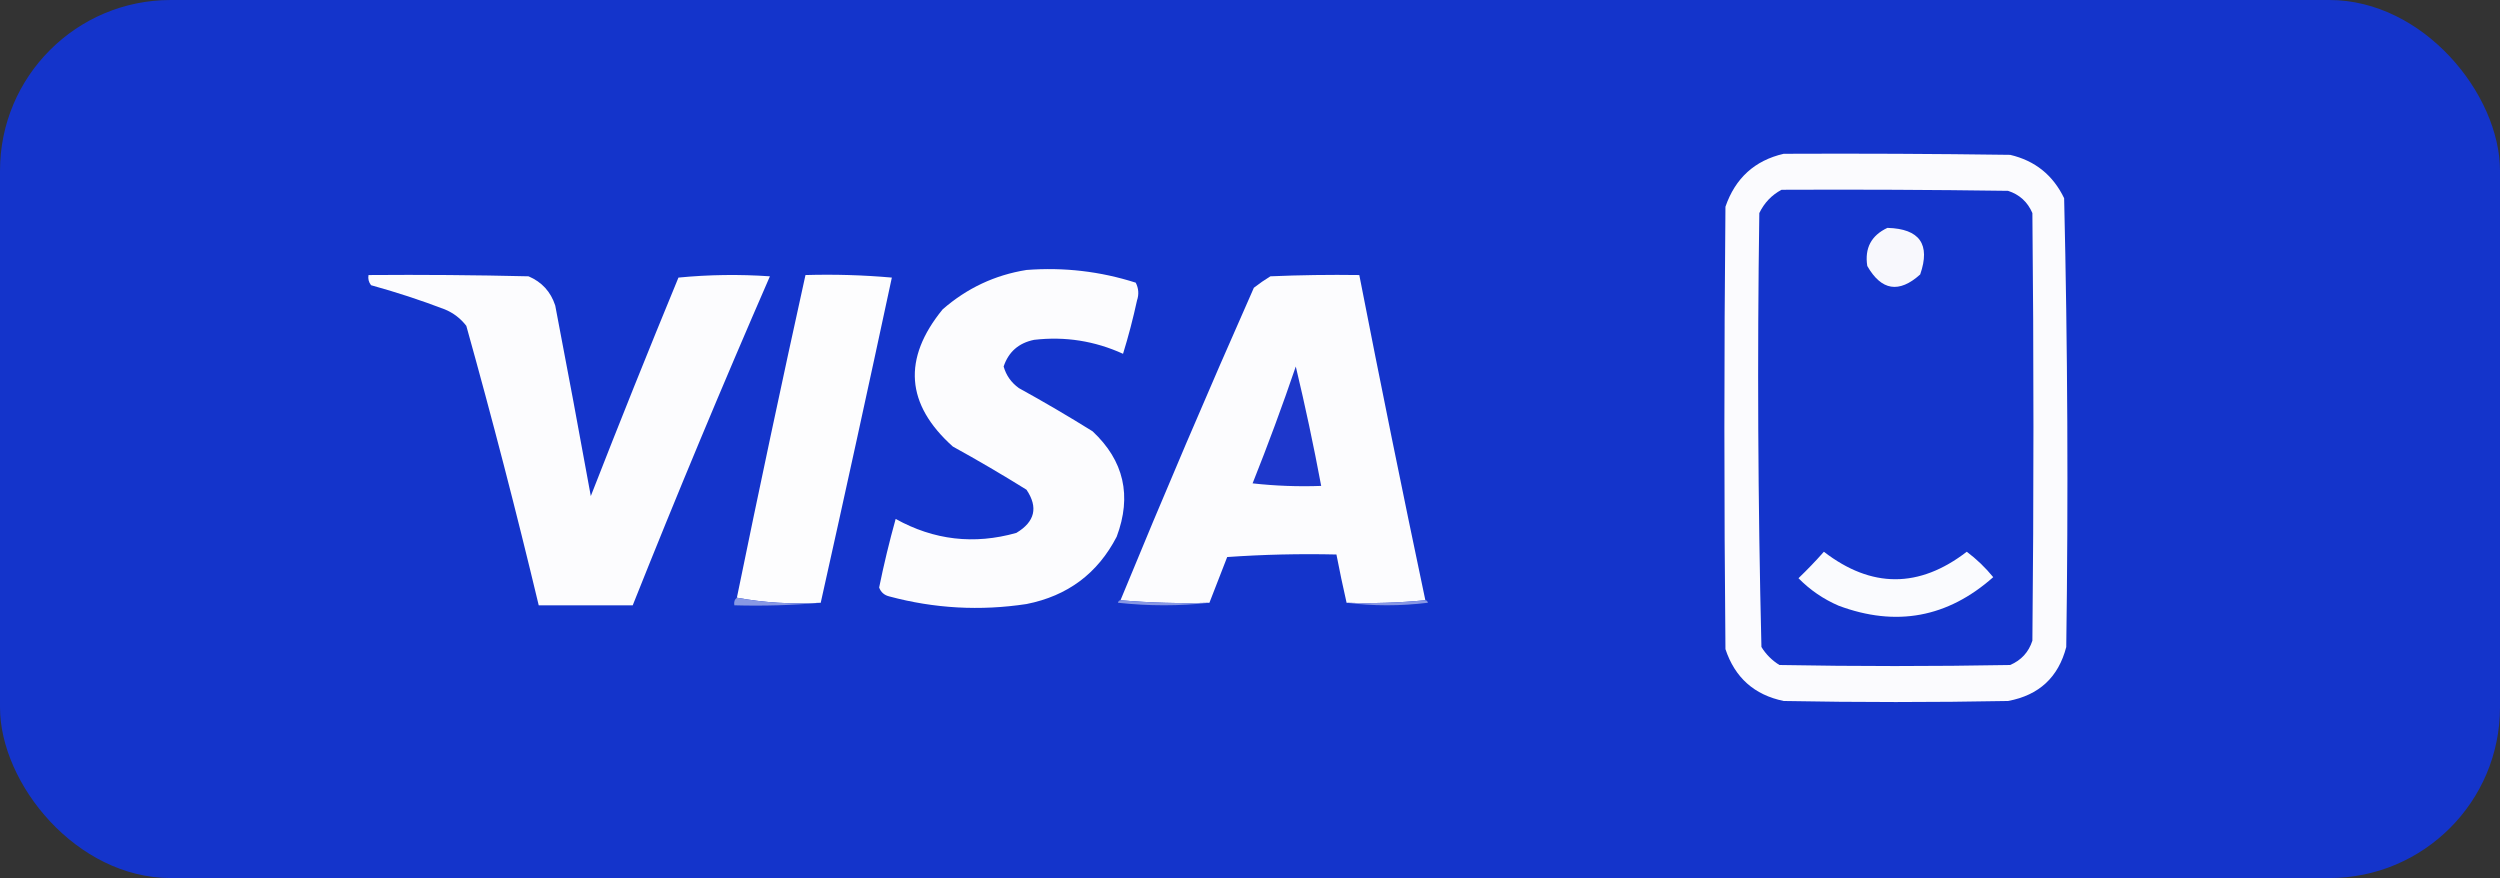 <svg width="1025" height="360" viewBox="0 0 1025 360" fill="none" xmlns="http://www.w3.org/2000/svg">
<rect x="0" y="0" width="1025" height="360" fill="#333333" stroke="none"/>
<g clip-path="url(#clip0_59_505)">
<rect width="1025" height="360" rx="70" fill="#1434CB"/>
<path fill-rule="evenodd" clip-rule="evenodd" d="M731.301 63.054C762.259 62.909 793.208 63.054 824.165 63.488C834.363 65.872 841.74 71.804 846.297 81.28C847.737 142.561 848.024 203.892 847.164 265.273C843.953 277.671 836.003 285.048 823.297 287.404C792.635 287.983 761.964 287.983 731.301 287.404C719.262 284.912 711.306 277.824 707.434 266.141C706.855 205.677 706.855 145.215 707.434 84.752C711.479 73.033 719.434 65.8 731.301 63.054Z" fill="#FBFBFE"/>
<path fill-rule="evenodd" clip-rule="evenodd" d="M730.433 77.808C761.39 77.663 792.339 77.808 823.297 78.242C827.992 79.755 831.316 82.793 833.278 87.355C833.859 145.793 833.859 204.231 833.278 262.669C831.768 267.364 828.73 270.692 824.165 272.65C792.634 273.228 761.095 273.228 729.565 272.65C726.527 270.769 724.068 268.31 722.188 265.273C720.75 206.016 720.461 146.711 721.32 87.355C723.365 83.141 726.403 79.96 730.433 77.808Z" fill="#1434CB"/>
<path fill-rule="evenodd" clip-rule="evenodd" d="M773.828 93.431C787.081 93.793 791.568 100.158 787.28 112.524C778.601 120.335 771.372 119.178 765.583 109.053C764.455 101.755 767.206 96.547 773.828 93.431Z" fill="#F8F8FD"/>
<path fill-rule="evenodd" clip-rule="evenodd" d="M420.864 110.686C436.191 109.512 451.121 111.249 465.652 115.894C466.847 118.253 467.021 120.683 466.173 123.185C464.567 130.598 462.657 137.889 460.444 145.059C448.824 139.765 436.672 137.856 423.988 139.33C417.677 140.611 413.511 144.257 411.489 150.267C412.524 153.913 414.607 156.864 417.739 159.12C427.979 164.759 438.048 170.662 447.945 176.827C460.827 188.87 464.126 203.28 457.84 220.053C450.041 235.123 437.714 244.325 420.864 247.656C401.862 250.541 383.113 249.499 364.618 244.531C362.557 244.03 361.169 242.815 360.451 240.885C362.377 231.429 364.634 222.054 367.222 212.762C382.901 221.465 399.392 223.374 416.697 218.491C424.339 213.925 425.728 208.023 420.864 200.784C410.966 194.619 400.897 188.716 390.657 183.077C371.369 165.8 369.98 147.051 386.491 126.831C396.467 118.131 407.925 112.751 420.864 110.686Z" fill="#FCFCFE"/>
<path fill-rule="evenodd" clip-rule="evenodd" d="M151.09 112.769C172.967 112.595 194.84 112.769 216.71 113.29C222.159 115.615 225.805 119.607 227.647 125.268C232.64 151.275 237.501 177.315 242.229 203.388C253.919 173.412 265.898 143.553 278.164 113.811C290.649 112.596 303.148 112.422 315.662 113.29C296.197 157.977 277.448 202.938 259.416 248.176C246.57 248.176 233.723 248.176 220.877 248.176C211.71 209.809 201.815 171.618 191.191 133.601C188.833 130.546 185.881 128.289 182.338 126.831C172.424 123.051 162.356 119.752 152.132 116.936C151.164 115.697 150.817 114.309 151.09 112.769Z" fill="#FCFCFE"/>
<path fill-rule="evenodd" clip-rule="evenodd" d="M336.494 247.135C324.636 247.805 313.179 247.111 302.121 245.051C311.161 200.881 320.535 156.786 330.244 112.769C342.069 112.423 353.874 112.77 365.658 113.811C356.103 158.409 346.382 202.85 336.494 247.135Z" fill="#FDFDFE"/>
<path fill-rule="evenodd" clip-rule="evenodd" d="M584.393 246.093C573.818 247.129 563.055 247.476 552.104 247.135C550.607 240.589 549.218 233.993 547.938 227.345C532.992 226.998 518.063 227.346 503.149 228.386C500.711 234.666 498.28 240.915 495.858 247.135C483.52 247.476 471.368 247.13 459.402 246.093C477.062 203.137 495.289 160.432 514.086 117.977C516.252 116.287 518.509 114.724 520.856 113.29C533.003 112.769 545.156 112.595 557.312 112.769C566 157.248 575.027 201.69 584.393 246.093Z" fill="#FCFCFE"/>
<path fill-rule="evenodd" clip-rule="evenodd" d="M531.272 150.267C535.125 166.382 538.597 182.701 541.687 199.221C532.287 199.567 522.913 199.219 513.564 198.18C519.886 182.339 525.788 166.369 531.272 150.267Z" fill="#1D37CB"/>
<path fill-rule="evenodd" clip-rule="evenodd" d="M747.792 226.218C767.31 241.244 786.838 241.244 806.374 226.218C810.401 229.228 814.012 232.7 817.223 236.632C798.511 253.215 777.387 257.121 753.867 248.349C747.617 245.66 742.12 241.9 737.377 237.066C741.026 233.564 744.497 229.948 747.792 226.218Z" fill="#FAFBFE"/>
<path fill-rule="evenodd" clip-rule="evenodd" d="M302.121 245.051C313.179 247.11 324.637 247.805 336.494 247.134C324.876 248.17 313.071 248.517 301.08 248.176C300.833 246.831 301.18 245.789 302.121 245.051Z" fill="#8898E4"/>
<path fill-rule="evenodd" clip-rule="evenodd" d="M459.402 246.093C471.368 247.129 483.52 247.476 495.858 247.134C483.525 248.514 471.026 248.514 458.36 247.134C458.49 246.502 458.836 246.155 459.402 246.093Z" fill="#8797E4"/>
<path fill-rule="evenodd" clip-rule="evenodd" d="M584.393 246.093C584.958 246.155 585.305 246.502 585.434 247.134C574.158 248.512 563.048 248.512 552.104 247.134C563.055 247.476 573.818 247.128 584.393 246.093Z" fill="#8796E4"/>
</g>
<defs>
<clipPath id="clip0_59_505">
<rect width="1025" height="360" fill="white"/>
</clipPath>
</defs>
</svg>
